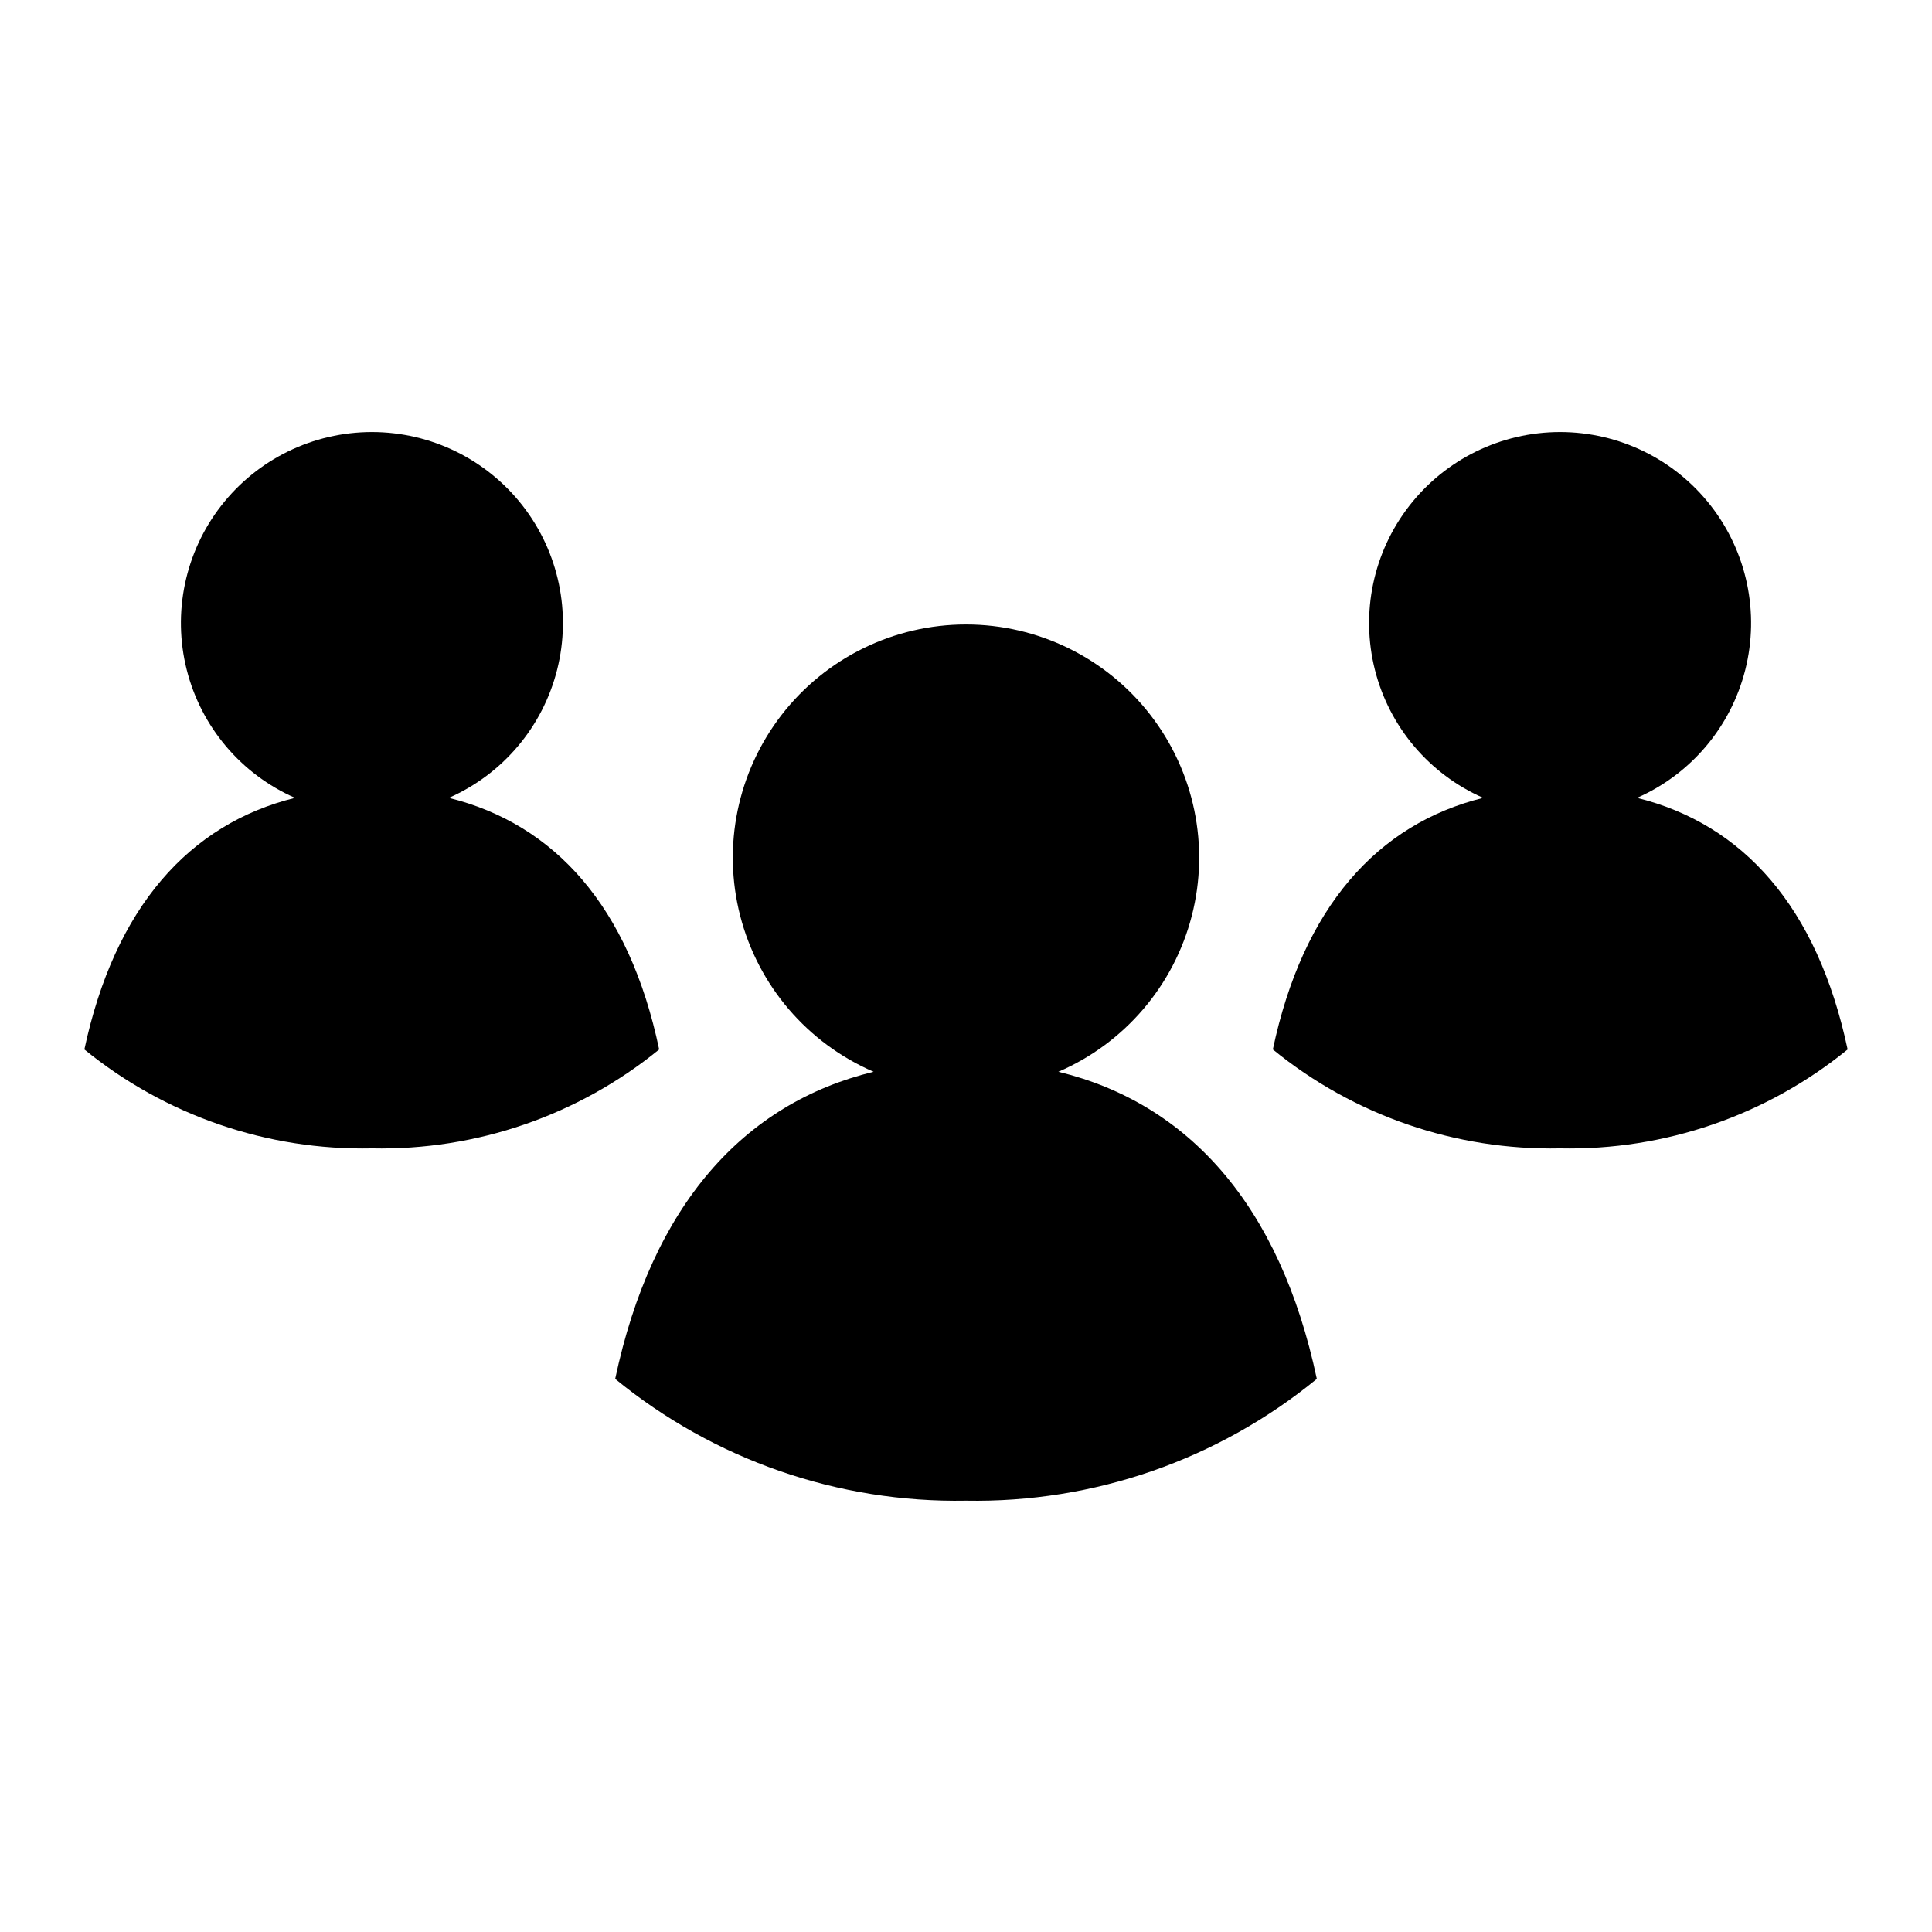 <?xml version="1.0" encoding="UTF-8"?>
<!-- Uploaded to: ICON Repo, www.svgrepo.com, Generator: ICON Repo Mixer Tools -->
<svg fill="#000000" width="800px" height="800px" version="1.1" viewBox="144 144 512 512" xmlns="http://www.w3.org/2000/svg">
 <path d="m492.97 509.42c-26.18 21.453-59.133 32.895-92.969 32.277-33.84 0.617-66.793-10.824-92.969-32.277 9.762-46.051 34.086-73.051 68.488-81.398l-0.004 0.004c-17.543-7.57-30.598-22.828-35.359-41.328-4.766-18.504-0.703-38.168 11-53.27 11.707-15.102 29.738-23.938 48.844-23.938s37.137 8.836 48.84 23.938c11.703 15.102 15.766 34.766 11 53.27-4.762 18.5-17.816 33.758-35.359 41.328 34.402 8.344 58.727 35.344 68.488 81.395zm-230.02-153.98c14.285-6.285 24.871-18.809 28.691-33.941 3.82-15.133 0.445-31.18-9.148-43.492-9.59-12.312-24.324-19.512-39.93-19.512-15.605 0-30.34 7.199-39.934 19.512-9.59 12.312-12.965 28.359-9.145 43.492 3.82 15.133 14.406 27.656 28.688 33.941-28.023 6.926-47.781 29.047-55.812 66.676 21.484 17.508 48.496 26.801 76.203 26.215 27.68 0.578 54.664-8.715 76.121-26.215-7.949-37.863-27.707-59.746-55.734-66.676zm314.88 0c14.285-6.285 24.871-18.809 28.688-33.941 3.82-15.133 0.445-31.18-9.145-43.492s-24.324-19.512-39.934-19.512c-15.605 0-30.34 7.199-39.93 19.512-9.59 12.312-12.965 28.359-9.148 43.492 3.82 15.133 14.406 27.656 28.691 33.941-28.023 6.926-47.781 29.047-55.734 66.676 21.457 17.5 48.441 26.793 76.121 26.215 27.707 0.586 54.719-8.707 76.203-26.215-8.031-37.863-27.789-59.746-55.812-66.676z"/>
</svg>